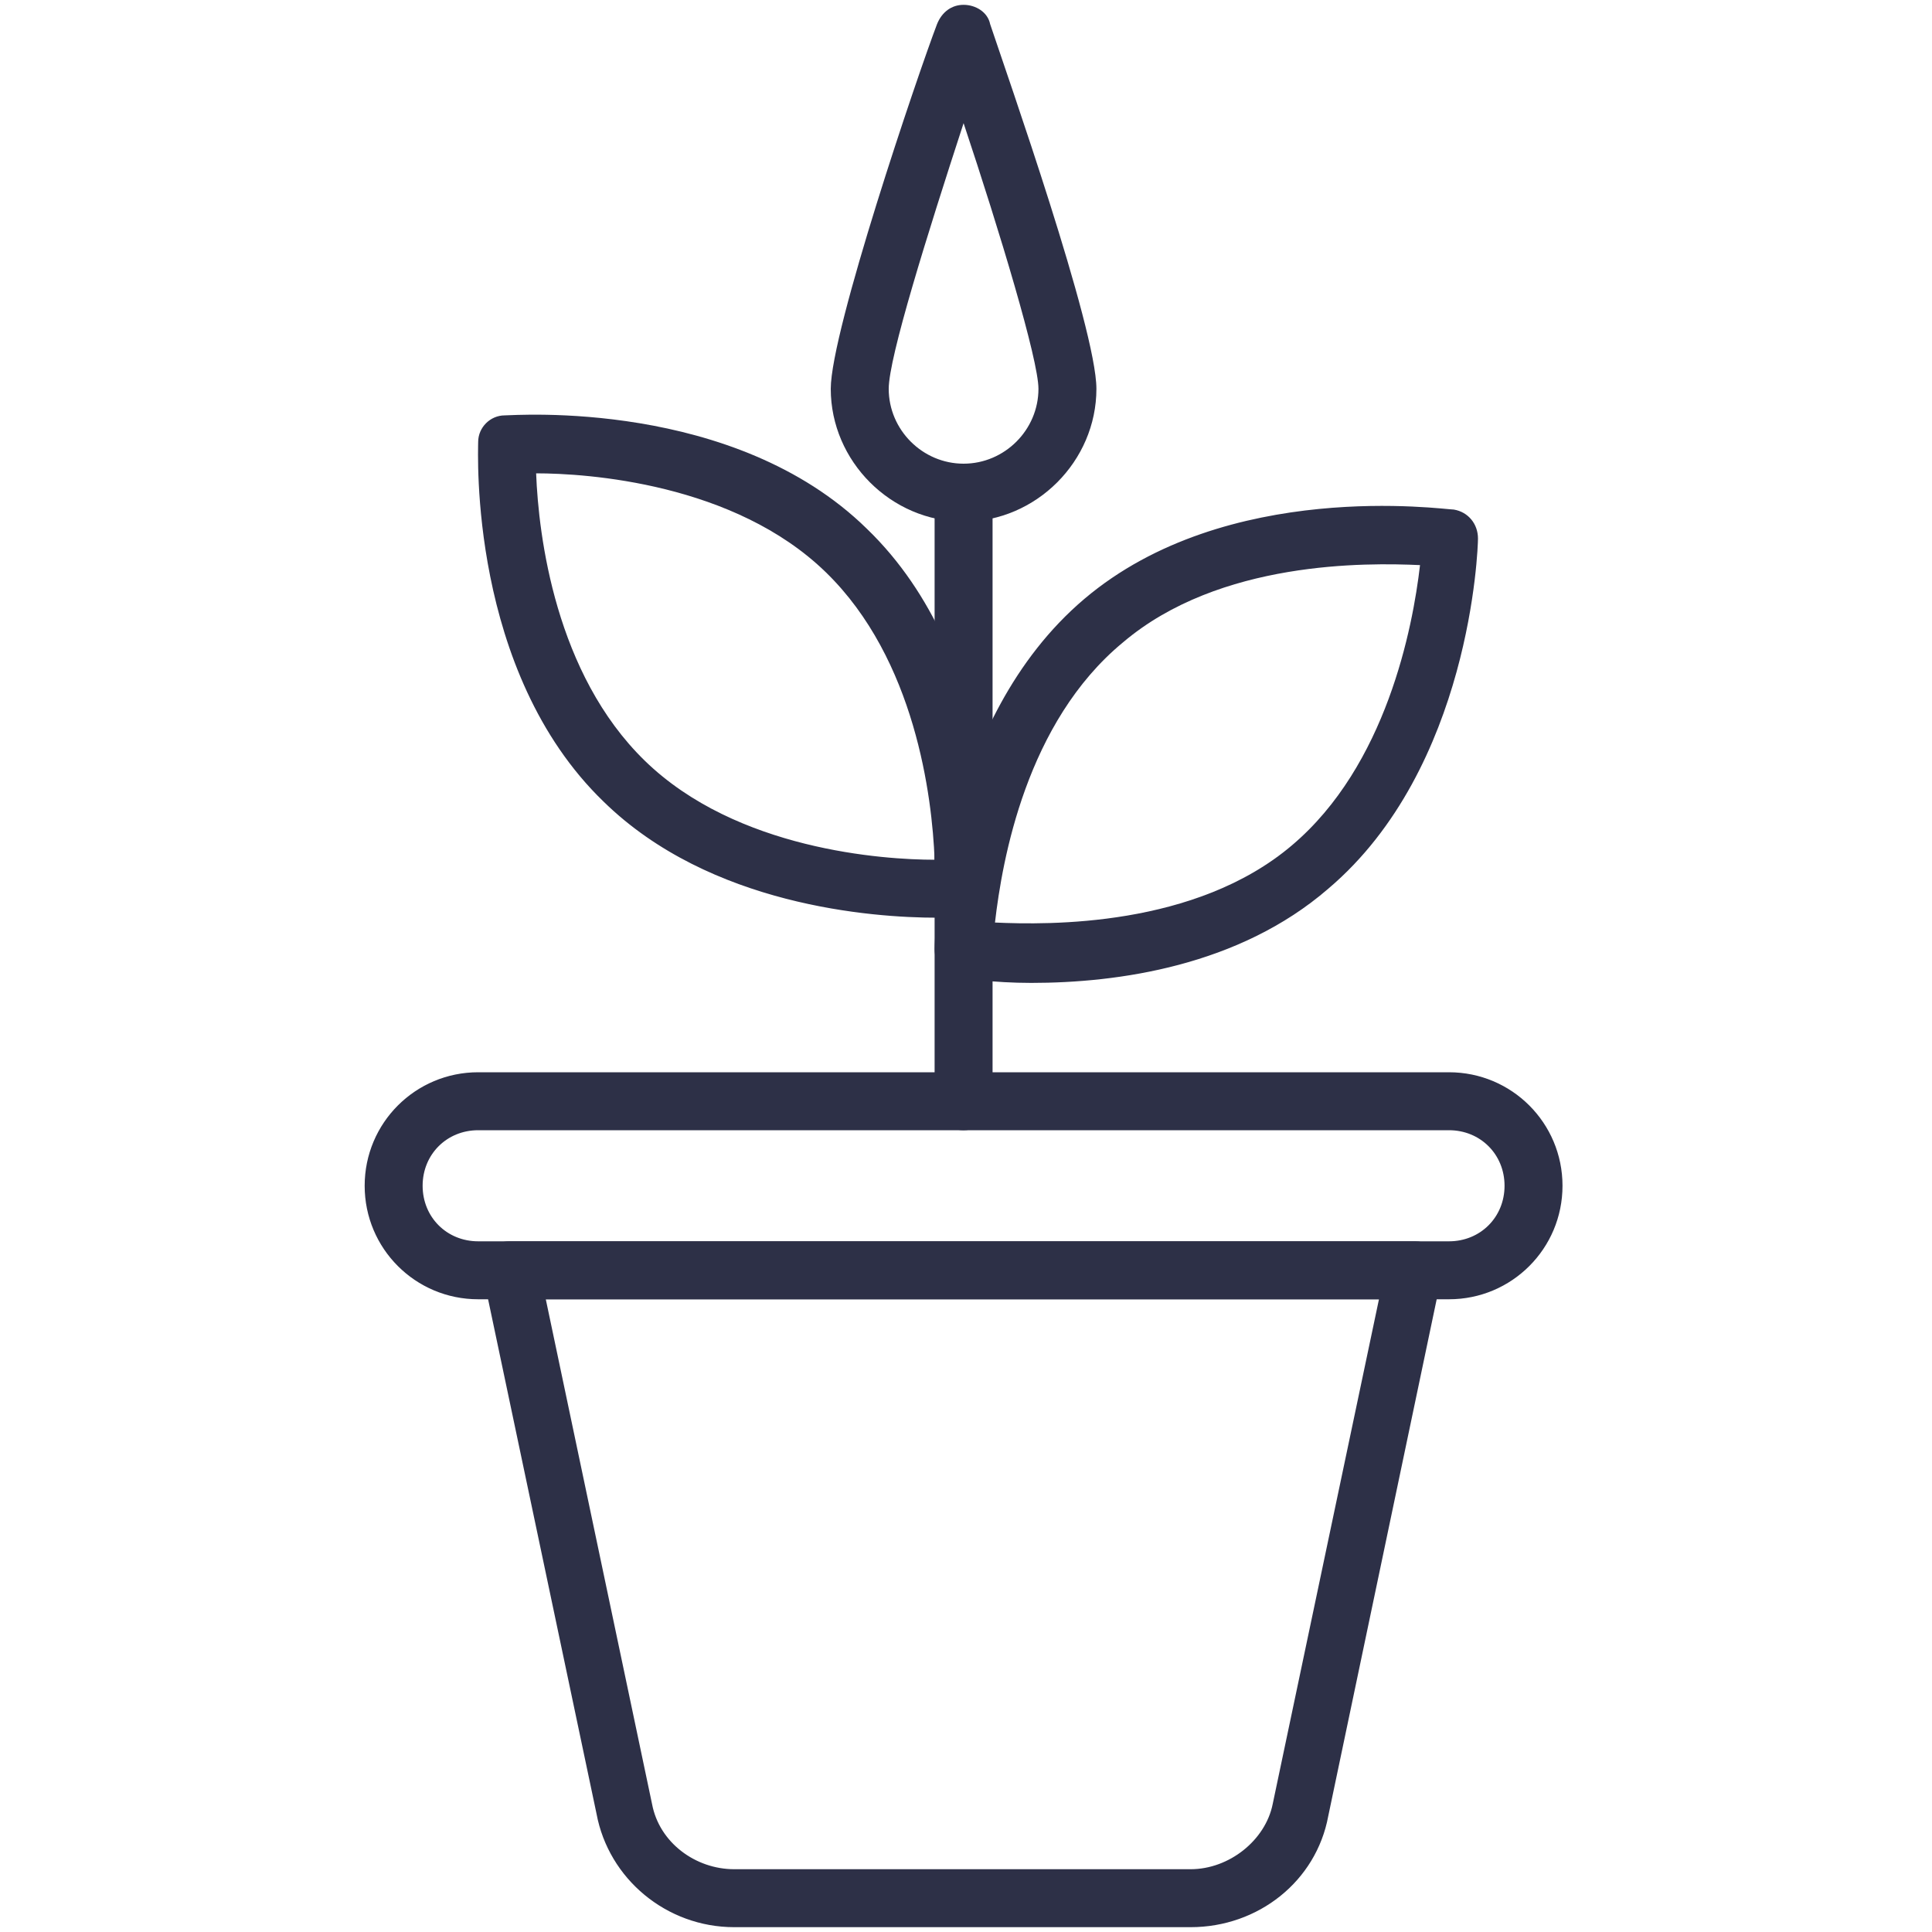 <?xml version="1.0" encoding="UTF-8"?>
<!-- Generator: Adobe Illustrator 27.8.0, SVG Export Plug-In . SVG Version: 6.00 Build 0)  -->
<svg xmlns="http://www.w3.org/2000/svg" xmlns:xlink="http://www.w3.org/1999/xlink" version="1.1" id="Layer_1" x="0px" y="0px" viewBox="0 0 80 80" style="enable-background:new 0 0 80 80;" xml:space="preserve">
<style type="text/css">
	.st0{fill:#2D3047;}
</style>
<g id="Layer_1_00000107571575611046620700000003082614526068593064_">
</g>
<g>
	<g>
		<g>
			<path class="st0" d="M42.7,40.4c-1.7,0-2.8-0.2-3-0.2c-0.5-0.1-0.8-0.5-0.8-1c0-0.4,0.3-9.4,6.1-14.3c5.8-4.9,14.7-3.7,15.1-3.6     c0.5,0.1,0.8,0.5,0.8,1c0,0.4-0.3,9.4-6.1,14.3C51.1,39.8,45.9,40.4,42.7,40.4z M40.9,38.4c2.3,0.2,8.6,0.3,12.8-3.3     c4.2-3.5,5.2-9.7,5.4-12c-2.3-0.2-8.6-0.3-12.8,3.3l0,0C42.1,30,41.1,36.2,40.9,38.4z M45.7,25.7L45.7,25.7L45.7,25.7z"></path>
			<path class="st0" d="M42.7,40.7c-1.6,0-2.8-0.2-3-0.2c-0.6-0.1-1-0.6-1-1.2c0-0.4,0.3-9.5,6.2-14.5c5.9-5,14.9-3.7,15.3-3.7     c0.6,0.1,1,0.6,1,1.2c0,0.4-0.3,9.5-6.2,14.5C51.3,40,46.3,40.7,42.7,40.7z M57.2,21.4c-3.2,0-8.2,0.6-12,3.7     c-5.7,4.8-6,13.7-6,14.1c0,0.3,0.2,0.6,0.6,0.7c0.2,0,1.3,0.2,2.9,0.2c3.5,0,8.3-0.6,12-3.7c5.7-4.8,6-13.7,6-14.1     c0-0.3-0.2-0.6-0.6-0.7C60,21.6,58.9,21.4,57.2,21.4z M42.6,38.8c-0.7,0-1.3,0-1.7-0.1l-0.3,0l0-0.3c0.2-2.5,1.3-8.6,5.5-12.2     c4.4-3.7,11-3.5,13-3.3l0.3,0l0,0.3c-0.2,2.5-1.3,8.6-5.5,12.2C50.4,38.3,45.5,38.8,42.6,38.8z M41.2,38.2     c2.2,0.1,8.3,0.2,12.3-3.2c3.9-3.3,5-9,5.3-11.6c-2.2-0.1-8.3-0.2-12.3,3.2C42.5,29.9,41.5,35.6,41.2,38.2z M45.7,26l0-0.5h0V26z     "></path>
		</g>
	</g>
	<g>
		<g>
			<path class="st0" d="M38.8,37.7c-2.7,0-9.3-0.5-13.6-4.7C19.7,27.7,20,18.7,20,18.3c0-0.5,0.4-0.9,0.9-0.9     c0.4,0,9.4-0.7,14.8,4.6c5.5,5.3,5.1,14.3,5.1,14.7c0,0.5-0.4,0.9-0.9,0.9C39.9,37.7,39.5,37.7,38.8,37.7z M39.9,36.7L39.9,36.7     L39.9,36.7z M21.9,19.3c0.1,2.3,0.6,8.6,4.6,12.4c3.9,3.8,10.2,4.2,12.5,4.1c-0.1-2.3-0.6-8.6-4.6-12.4     C30.5,19.6,24.2,19.3,21.9,19.3z"></path>
			<path class="st0" d="M38.8,38c-2.7,0-9.4-0.5-13.8-4.8c-5.6-5.4-5.2-14.5-5.2-14.9c0-0.6,0.5-1.1,1.1-1.1c0.4,0,9.5-0.7,15,4.7     c5.6,5.4,5.2,14.5,5.2,14.9c0,0.6-0.5,1.1-1.1,1.1C39.9,37.9,39.5,38,38.8,38z M22.1,17.7c-0.7,0-1.1,0-1.2,0     c-0.3,0-0.6,0.3-0.6,0.6c0,0.4-0.4,9.3,5,14.5c4.3,4.2,10.8,4.6,13.4,4.6c0.7,0,1.1,0,1.2,0c0.3,0,0.6-0.3,0.6-0.6     c0-0.4,0.3-9.3-5-14.5C31.2,18.1,24.8,17.7,22.1,17.7z M39.9,37l0-0.5h0V37z M38.7,36.1c-2.2,0-8.4-0.4-12.4-4.2     c-4-3.8-4.6-10.1-4.6-12.5l0-0.3l0.3,0c2.5,0,8.7,0.4,12.7,4.2c4,3.8,4.6,10.1,4.6,12.5l0,0.3l-0.3,0     C38.9,36.1,38.8,36.1,38.7,36.1z M22.2,19.6c0.1,2.6,0.8,8.3,4.5,11.9c3.8,3.7,9.9,4.1,12,4.1c0,0,0,0,0,0     c-0.1-2.6-0.8-8.3-4.5-11.9C30.4,20,24.3,19.6,22.2,19.6z"></path>
		</g>
	</g>
	<g>
		<g>
			<path class="st0" d="M60,53.5H19.8c-2.4,0-4.4-2-4.4-4.4c0-2.4,2-4.4,4.4-4.4H60c2.4,0,4.4,2,4.4,4.4     C64.4,51.5,62.4,53.5,60,53.5z M19.8,46.5c-1.4,0-2.6,1.1-2.6,2.6c0,1.4,1.1,2.6,2.6,2.6H60c1.4,0,2.6-1.1,2.6-2.6     c0-1.4-1.1-2.6-2.6-2.6H19.8z"></path>
			<path class="st0" d="M60,53.8H19.8c-2.6,0-4.7-2.1-4.7-4.7s2.1-4.7,4.7-4.7H60c2.6,0,4.7,2.1,4.7,4.7S62.6,53.8,60,53.8z      M19.8,44.9c-2.3,0-4.2,1.9-4.2,4.2s1.9,4.2,4.2,4.2H60c2.3,0,4.2-1.9,4.2-4.2s-1.9-4.2-4.2-4.2H19.8z M60,51.9H19.8     c-1.5,0-2.8-1.3-2.8-2.8s1.3-2.8,2.8-2.8H60c1.5,0,2.8,1.3,2.8,2.8S61.5,51.9,60,51.9z M19.8,46.8c-1.3,0-2.3,1-2.3,2.3     s1,2.3,2.3,2.3H60c1.3,0,2.3-1,2.3-2.3s-1-2.3-2.3-2.3H19.8z"></path>
		</g>
	</g>
	<g>
		<g>
			<path class="st0" d="M49.3,79.6H30.4c-2.6,0-4.9-1.9-5.5-4.4l-4.7-22.4c-0.1-0.3,0-0.6,0.2-0.8c0.2-0.2,0.4-0.3,0.7-0.3h37.5     c0.3,0,0.6,0.1,0.7,0.3c0.2,0.2,0.2,0.5,0.2,0.8l-4.7,22.4C54.3,77.7,52,79.6,49.3,79.6z M22.3,53.5l4.5,21.3     c0.4,1.7,1.9,3,3.6,3h18.9c1.7,0,3.3-1.2,3.6-3l4.5-21.3H22.3z"></path>
			<path class="st0" d="M49.3,79.8H30.4c-2.8,0-5.2-2-5.7-4.7L20,52.8c-0.1-0.4,0-0.7,0.2-1c0.2-0.3,0.6-0.4,0.9-0.4h37.5     c0.4,0,0.7,0.2,0.9,0.4c0.2,0.3,0.3,0.6,0.2,1l-4.7,22.4C54.5,77.9,52.1,79.8,49.3,79.8z M21.2,51.9c-0.2,0-0.4,0.1-0.5,0.3     c-0.1,0.2-0.2,0.4-0.1,0.6l4.7,22.4c0.5,2.5,2.7,4.2,5.2,4.2h18.9c2.5,0,4.7-1.8,5.2-4.2l4.7-22.4c0-0.2,0-0.4-0.1-0.6     c-0.1-0.2-0.3-0.3-0.5-0.3H21.2z M49.3,78H30.4c-1.9,0-3.5-1.3-3.9-3.2L22,53.2h35.8l-0.1,0.3l-4.5,21.3     C52.9,76.6,51.2,78,49.3,78z M22.6,53.8l4.4,20.9c0.3,1.6,1.8,2.7,3.4,2.7h18.9c1.6,0,3.1-1.2,3.4-2.7l4.4-20.9H22.6z"></path>
		</g>
	</g>
	<g>
		<g>
			<path class="st0" d="M39.9,46.5c-0.5,0-0.9-0.4-0.9-0.9V34.2c0-0.5,0.4-0.9,0.9-0.9s0.9,0.4,0.9,0.9v11.4     C40.8,46.1,40.4,46.5,39.9,46.5z"></path>
			<path class="st0" d="M39.9,46.8c-0.7,0-1.2-0.5-1.2-1.2V34.2c0-0.7,0.5-1.2,1.2-1.2c0.7,0,1.2,0.5,1.2,1.2v11.4     C41.1,46.2,40.6,46.8,39.9,46.8z M39.9,33.5c-0.4,0-0.7,0.3-0.7,0.7v11.4c0,0.4,0.3,0.7,0.7,0.7s0.7-0.3,0.7-0.7V34.2     C40.6,33.8,40.3,33.5,39.9,33.5z"></path>
		</g>
	</g>
	<g>
		<g>
			<path class="st0" d="M39.9,21.4c-2.9,0-5.2-2.4-5.2-5.2c0-2.5,3.9-13.7,4.4-15c0.1-0.4,0.5-0.6,0.9-0.6l0,0     c0.4,0,0.8,0.3,0.9,0.6c0.4,1.3,4.4,12.5,4.4,15C45.2,19,42.8,21.4,39.9,21.4z M39.9,4.3c-1.6,4.7-3.4,10.4-3.4,11.8     c0,1.9,1.5,3.4,3.4,3.4c1.9,0,3.4-1.5,3.4-3.4C43.3,14.8,41.5,8.9,39.9,4.3z"></path>
			<path class="st0" d="M39.9,21.6c-3,0-5.5-2.5-5.5-5.5c0-2.4,3.6-13,4.4-15.1c0.2-0.5,0.6-0.8,1.1-0.8c0.5,0,1,0.3,1.1,0.8     c0.7,2.1,4.4,12.6,4.4,15.1C45.4,19.1,42.9,21.6,39.9,21.6z M39.9,0.7c-0.3,0-0.5,0.2-0.6,0.5c-0.4,1.3-4.3,12.5-4.3,14.9     c0,2.8,2.2,5,5,5c2.8,0,5-2.2,5-5c0-2.4-3.9-13.6-4.3-14.9C40.5,0.9,40.2,0.7,39.9,0.7z M39.9,19.7c-2,0-3.6-1.6-3.6-3.6     c0-1.7,2.6-9.5,3.4-11.9l0.2-0.7l0.2,0.7c0.8,2.4,3.4,10.2,3.4,11.9C43.5,18.1,41.9,19.7,39.9,19.7z M39.9,5.1     c-1.5,4.6-3.1,9.7-3.1,11c0,1.7,1.4,3.1,3.1,3.1s3.1-1.4,3.1-3.1C43,14.9,41.4,9.6,39.9,5.1z"></path>
		</g>
	</g>
	<g>
		<line class="st0" x1="40.6" y1="36.1" x2="39.2" y2="37.4"></line>
		<rect x="39" y="36.5" transform="matrix(0.702 -0.712 0.712 0.702 -14.268 39.33)" class="st0" width="1.9" height="0.5"></rect>
	</g>
	<g>
		<g>
			<path class="st0" d="M39.9,36.8c-0.5,0-0.9-0.4-0.9-0.9V20.4c0-0.5,0.4-0.9,0.9-0.9c0.5,0,0.9,0.4,0.9,0.9v15.4     C40.8,36.3,40.4,36.8,39.9,36.8z"></path>
			<path class="st0" d="M39.9,37c-0.7,0-1.2-0.5-1.2-1.2V20.4c0-0.7,0.5-1.2,1.2-1.2s1.2,0.5,1.2,1.2v15.4     C41.1,36.5,40.6,37,39.9,37z M39.9,19.7c-0.4,0-0.7,0.3-0.7,0.7v15.4c0,0.4,0.3,0.7,0.7,0.7c0.4,0,0.7-0.3,0.7-0.7V20.4     C40.6,20,40.3,19.7,39.9,19.7z"></path>
		</g>
	</g>
</g>
</svg>
